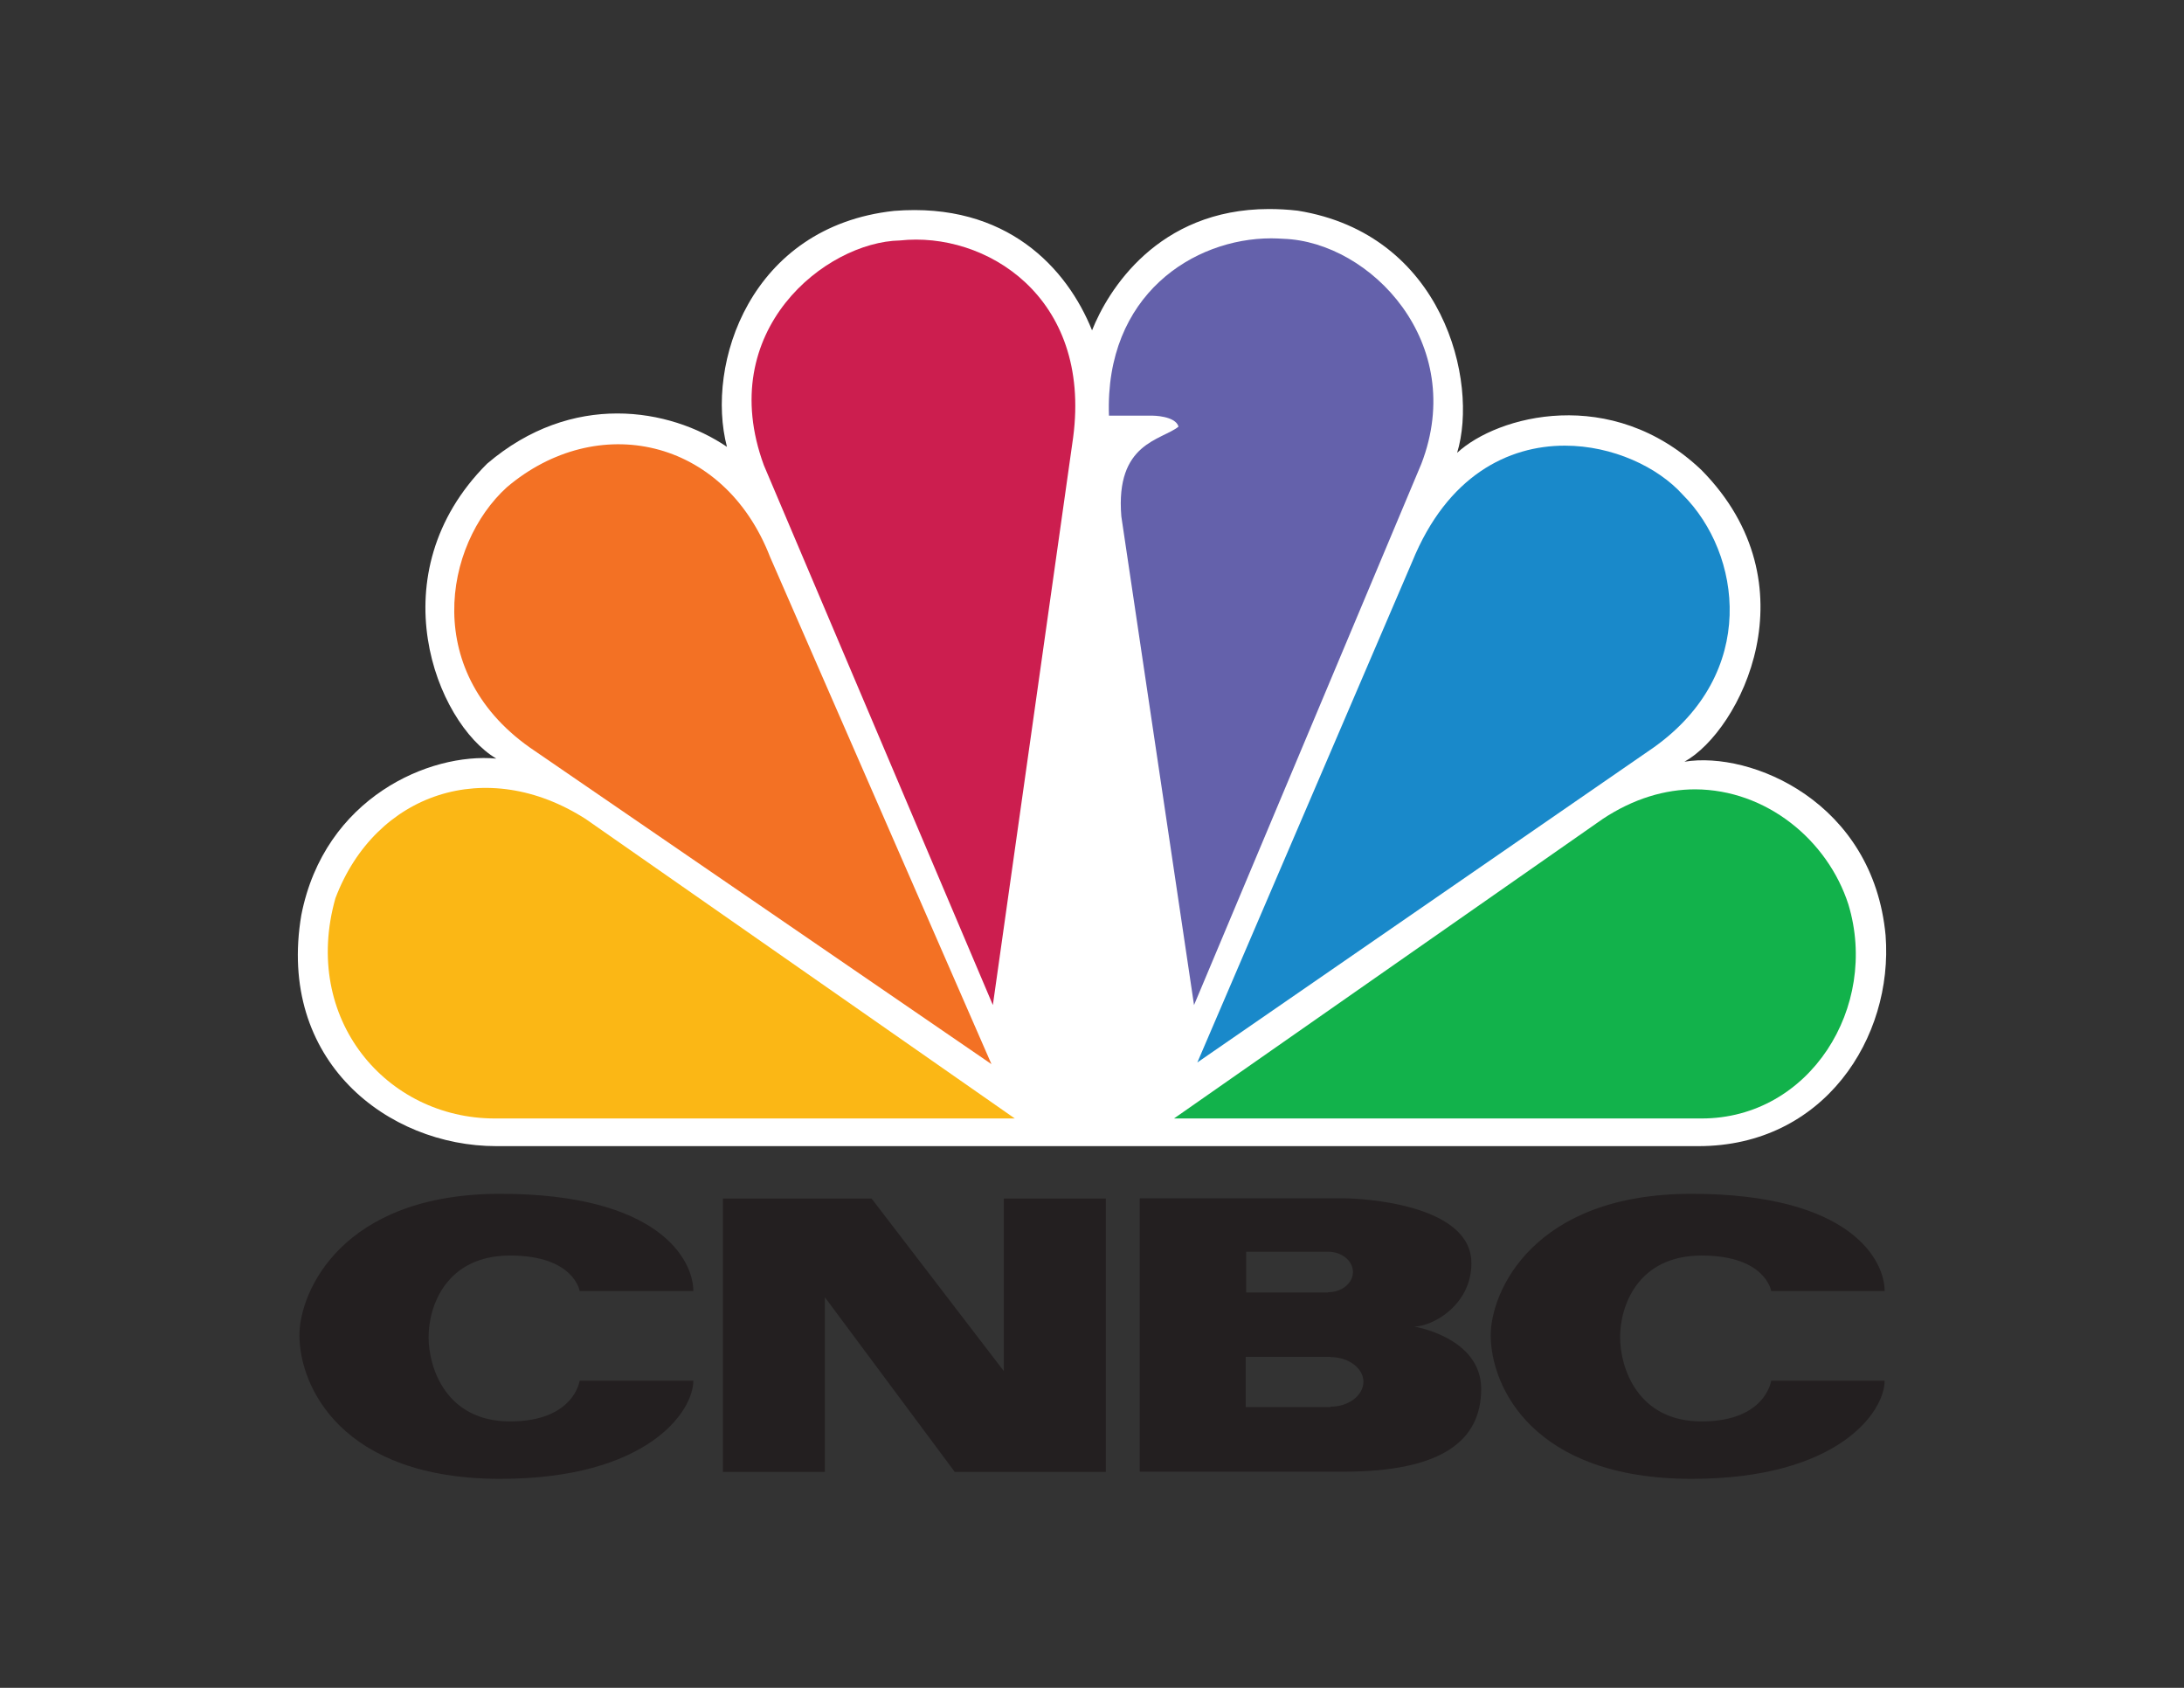 <?xml version="1.0" encoding="UTF-8"?> <svg xmlns="http://www.w3.org/2000/svg" id="Layer_1" viewBox="0 0 792 612"><rect x="0" y="0" width="792" height="612" fill="#333333" stroke="none"/><defs><style>.cls-1{fill:#f37124;}.cls-2{fill:#1989ca;}.cls-3{fill:#6461ab;}.cls-4{fill:#cc1e4f;}.cls-5{fill:#231f20;}.cls-6{fill:#fbb715;}.cls-7{fill:#12b24b;}.cls-8{fill:#fff;}</style></defs><path id="path3113" class="cls-8" d="M396.01,119.77c-8.99-22.38-30.85-46.58-71.81-43.3-52.2,5.7-68.44,55.65-60.58,85.55-20.83-14.09-56.17-20.22-87.02,6.14-39.84,39.93-18.49,93.94,3.37,106.9-24.11-2.25-62.31,14.09-70.69,56.69-8.99,52.97,31.37,83.83,70.69,83.83h435.98c45.46,0,70.69-39.32,67.84-76.39-4.49-48.39-48.74-66.97-72.94-63,20.22-11.23,47.18-64.21,6.14-105.78-32.58-30.94-74.06-19.7-88.58-6.22,7.86-25.84-5.01-79.33-57.81-87.8-3.63-.43-7.17-.6-10.54-.6-40.27.09-58.33,29.56-64.04,43.99"></path><path id="path3115" class="cls-1" d="M183.85,176.63c-22.99,20.83-31.37,68.01,10.11,95.67l165.58,113.55-80.28-183.9c-16.85-43.38-62.83-52.89-95.41-25.32"></path><path id="path3117" class="cls-4" d="M326.35,87.19c-26.88.52-67.32,32.58-49.35,81.49l83.05,195.74,29.12-205.85c6.74-51.16-31.98-74.75-62.83-71.38"></path><path id="path3119" class="cls-3" d="M402.14,150.71h15.73s8.38,0,9.51,3.98c-6.14,5.01-22.99,5.7-20.74,32.58l26.36,177.16,82.44-196.26c16.85-43.81-18.49-80.46-49.95-81.58-1.47-.09-2.94-.17-4.49-.17-28.09,0-60.41,20.48-58.85,64.3"></path><path id="path3121" class="cls-2" d="M512.15,203.59l-77.95,181.65,165.41-114.16c38.11-27.05,31.98-70.35,10.63-91.69-8.99-10.02-25.41-17.8-42.78-17.8-20.57,0-42.6,10.89-55.31,42"></path><path id="path3123" class="cls-7" d="M581.12,297.01l-155.38,108.54h191.33c39.23,0,64.47-40.44,53.23-77.6-7.52-23.33-29.73-41.65-55.57-41.74-10.8,0-22.3,3.28-33.62,10.8"></path><path id="path3125" class="cls-6" d="M179.44,405.55h188.57l-155.55-108.54c-35.95-23.07-76.31-9.59-90.83,28.69-12.36,43.81,18.49,79.85,57.81,79.85"></path><path class="cls-5" d="M108.58,484.11c0,18.49,15.12,52.11,72.85,52.11,53.23,0,70-24.37,70-35.6h-41.22s-1.99,14.78-25.23,14.78-29.56-19.44-29.56-30.59,6.31-29.56,29.56-29.56,25.23,12.88,25.23,12.88h41.22c0-11.23-12.36-35.26-70-35.26-57.73,0-72.85,35.78-72.85,51.25"></path><path class="cls-5" d="M540.59,484.11c0,18.49,15.12,52.11,72.85,52.11,53.23,0,70-24.37,70-35.6h-41.14s-1.99,14.78-25.23,14.78-29.56-19.44-29.56-30.59,6.31-29.56,29.56-29.56,25.23,12.88,25.23,12.88h41.14c0-11.23-12.36-35.26-70-35.26-57.73,0-72.85,35.78-72.85,51.25"></path><polyline class="cls-5" points="364.03 434.59 364.03 497.16 316.07 434.59 262.14 434.59 262.14 533.71 299.13 533.71 299.13 470.37 346.23 533.71 401.02 533.71 401.02 434.59 364.03 434.59"></polyline><path class="cls-5" d="M482.51,510.04v.17h-30.77v-18.23h30.77v.09c6.57,0,11.93,4.06,11.93,8.99-.09,4.93-5.36,8.99-11.93,8.99M451.92,453.86h29.64c5.01,0,9.07,3.28,9.07,7.35s-4.06,7.35-9.07,7.35v.09h-29.64v-14.78ZM512.76,481c6.74,0,20.83-7.78,20.83-22.99,0-21.52-40.1-23.51-46.32-23.51h-73.97v99.12h73.97c35.6,0,49.86-11.23,49.86-29.99s-24.37-22.64-24.37-22.64Z"></path></svg> 